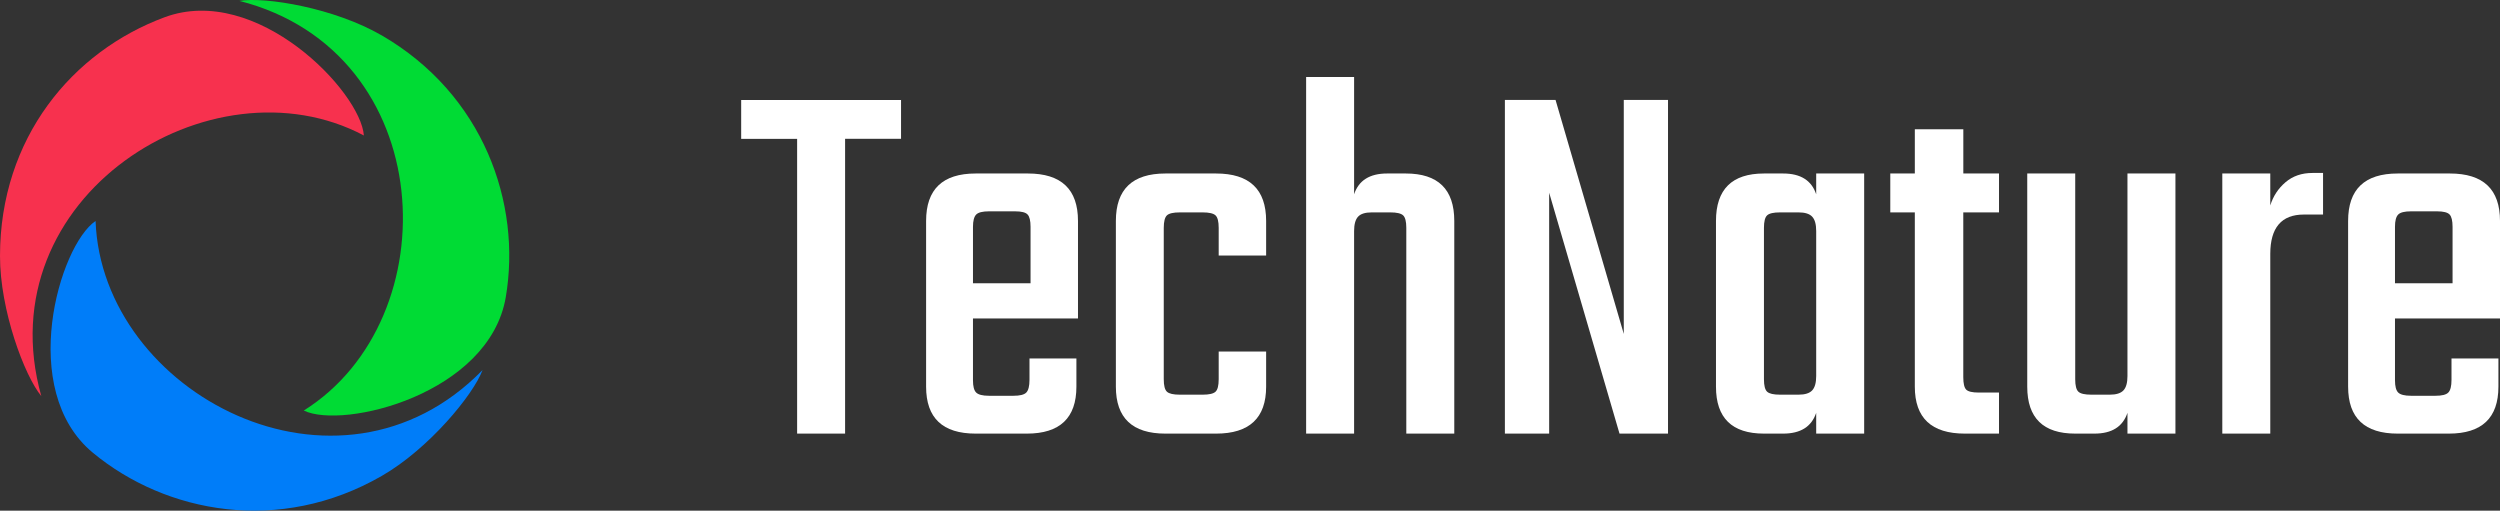 <?xml version="1.0" encoding="UTF-8"?>
<svg id="Layer_1" data-name="Layer 1" xmlns="http://www.w3.org/2000/svg" viewBox="0 0 614.43 125.5">
  <rect x="0" y="0" width="614.43" height="125.5" fill="#333333" stroke="none"/>
  <defs>
    <style>
      .cls-1 {
        fill: #fff;
      }

      .cls-2 {
        fill: #f7314e;
      }

      .cls-3 {
        fill: #007df9;
      }

      .cls-4 {
        fill: #00db34;
      }
    </style>
  </defs>
  <g>
    <path class="cls-1" d="M221.45,24.56v9.56h-13.75V106.57h-11.79V34.13h-13.75v-9.56h39.3Z"/>
    <path class="cls-1" d="M239.79,42.64h12.84c8.21,0,12.31,3.88,12.31,11.66v23.97h-25.81v15.2c0,1.49,.26,2.49,.79,3.01,.53,.52,1.57,.79,3.14,.79h6.03c1.57,0,2.62-.26,3.14-.79s.79-1.57,.79-3.14v-5.24h11.53v6.94c0,7.68-4.06,11.53-12.18,11.53h-12.58c-8.12,0-12.18-3.84-12.18-11.53V54.3c0-7.77,4.06-11.66,12.18-11.66Zm-.66,26.98h14.15v-13.88c0-1.48-.24-2.49-.72-3.01-.48-.53-1.51-.79-3.08-.79h-6.42c-1.57,0-2.62,.26-3.14,.79-.52,.53-.79,1.53-.79,3.01v13.88Z"/>
    <path class="cls-1" d="M311.18,62.81h-11.66v-6.81c0-1.57-.26-2.59-.79-3.08-.53-.48-1.57-.72-3.14-.72h-5.64c-1.57,0-2.62,.24-3.14,.72-.52,.48-.79,1.51-.79,3.08v37.2c0,1.57,.26,2.6,.79,3.08,.53,.48,1.57,.72,3.14,.72h5.64c1.57,0,2.62-.24,3.14-.72,.53-.48,.79-1.51,.79-3.08v-6.81h11.66v8.65c0,7.68-4.1,11.53-12.31,11.53h-12.44c-8.12,0-12.18-3.84-12.18-11.53V54.3c0-7.77,4.06-11.66,12.18-11.66h12.44c8.21,0,12.31,3.88,12.31,11.66v8.51Z"/>
    <path class="cls-1" d="M340.92,42.64h4.58c7.94,0,11.92,3.88,11.92,11.66v52.27h-11.79V56c0-1.57-.26-2.59-.79-3.08-.53-.48-1.57-.72-3.14-.72h-4.58c-1.58,0-2.69,.35-3.34,1.05s-.98,1.88-.98,3.53v49.78h-11.79V18.93h11.79v28.82c1.13-3.41,3.84-5.11,8.12-5.11Z"/>
    <path class="cls-1" d="M399.08,24.56h10.87V106.57h-11.92l-17.29-59.21v59.21h-10.88V24.56h12.45l16.77,57.51V24.56Z"/>
    <path class="cls-1" d="M446.37,42.64h11.79v63.93h-11.79v-5.11c-1.14,3.41-3.84,5.11-8.12,5.11h-4.72c-7.86,0-11.79-3.84-11.79-11.53V54.3c0-7.77,3.93-11.66,11.79-11.66h4.72c4.28,0,6.99,1.7,8.12,5.11v-5.11Zm-8.91,54.36h4.58c1.57,0,2.69-.35,3.34-1.05,.66-.7,.99-1.88,.99-3.54V56.78c0-1.66-.33-2.83-.99-3.53-.65-.7-1.77-1.05-3.34-1.05h-4.58c-1.57,0-2.62,.24-3.14,.72-.53,.48-.79,1.51-.79,3.08v37.2c0,1.57,.26,2.6,.79,3.08,.53,.48,1.57,.72,3.14,.72Z"/>
    <path class="cls-1" d="M491.29,52.2h-8.77v40.48c0,1.57,.24,2.6,.72,3.08,.48,.48,1.51,.72,3.08,.72h4.98v10.09h-8.38c-8.21,0-12.31-3.84-12.31-11.53V52.2h-6.03v-9.56h6.03v-10.87h11.92v10.87h8.77v9.56Z"/>
    <path class="cls-1" d="M522.87,42.64h11.79v63.93h-11.79v-5.11c-1.14,3.41-3.84,5.11-8.12,5.11h-4.72c-7.86,0-11.79-3.84-11.79-11.53V42.64h11.79v50.56c0,1.57,.26,2.6,.79,3.08,.52,.48,1.57,.72,3.14,.72h4.58c1.57,0,2.68-.35,3.34-1.05,.66-.7,.99-1.88,.99-3.54V42.64Z"/>
    <path class="cls-1" d="M568.32,42.51h2.62v10.22h-4.72c-5.5,0-8.25,3.23-8.25,9.69v44.15h-11.79V42.64h11.79v7.86c.7-2.27,1.94-4.17,3.73-5.7s4-2.29,6.62-2.29Z"/>
    <path class="cls-1" d="M589.28,42.64h12.83c8.21,0,12.32,3.88,12.32,11.66v23.97h-25.81v15.2c0,1.49,.26,2.49,.79,3.01s1.57,.79,3.14,.79h6.03c1.57,0,2.62-.26,3.14-.79,.53-.53,.79-1.57,.79-3.14v-5.24h11.53v6.94c0,7.68-4.06,11.53-12.18,11.53h-12.57c-8.12,0-12.19-3.84-12.19-11.53V54.3c0-7.77,4.06-11.66,12.19-11.66Zm-.66,26.98h14.15v-13.88c0-1.48-.24-2.49-.72-3.01s-1.51-.79-3.08-.79h-6.42c-1.57,0-2.62,.26-3.14,.79-.53,.53-.79,1.53-.79,3.01v13.88Z"/>
  </g>
  <g>
    <g id="_Radial_Repeat_" data-name="&amp;lt;Radial Repeat&amp;gt;">
      <path class="cls-2" d="M0,62.9c-.01,13.33,6,29.41,10.15,34.45C-3.58,48.45,52.02,13.46,89.43,33.3c-.78-10.79-26.34-37.46-48.98-29.06S.03,33.86,0,62.9Z"/>
    </g>
    <g id="_Radial_Repeat_-2" data-name="&amp;lt;Radial Repeat&amp;gt;">
      <path class="cls-4" d="M93.74,8.66C82.2,1.98,65.26-.85,58.83,.22c49.21,12.56,51.71,78.21,15.83,100.68,9.74,4.72,45.61-4.08,49.65-27.89,3.9-22.99-5.44-49.82-30.57-64.36Z"/>
    </g>
    <g id="_Radial_Repeat_-3" data-name="&amp;lt;Radial Repeat&amp;gt;">
      <path class="cls-3" d="M93.84,116.96c11.55-6.65,22.47-19.9,24.76-26.01-35.48,36.34-93.59,5.68-95.11-36.64-8.95,6.07-19.28,41.54-.68,56.95,17.96,14.87,45.87,20.2,71.03,5.7Z"/>
    </g>
  </g>
</svg>